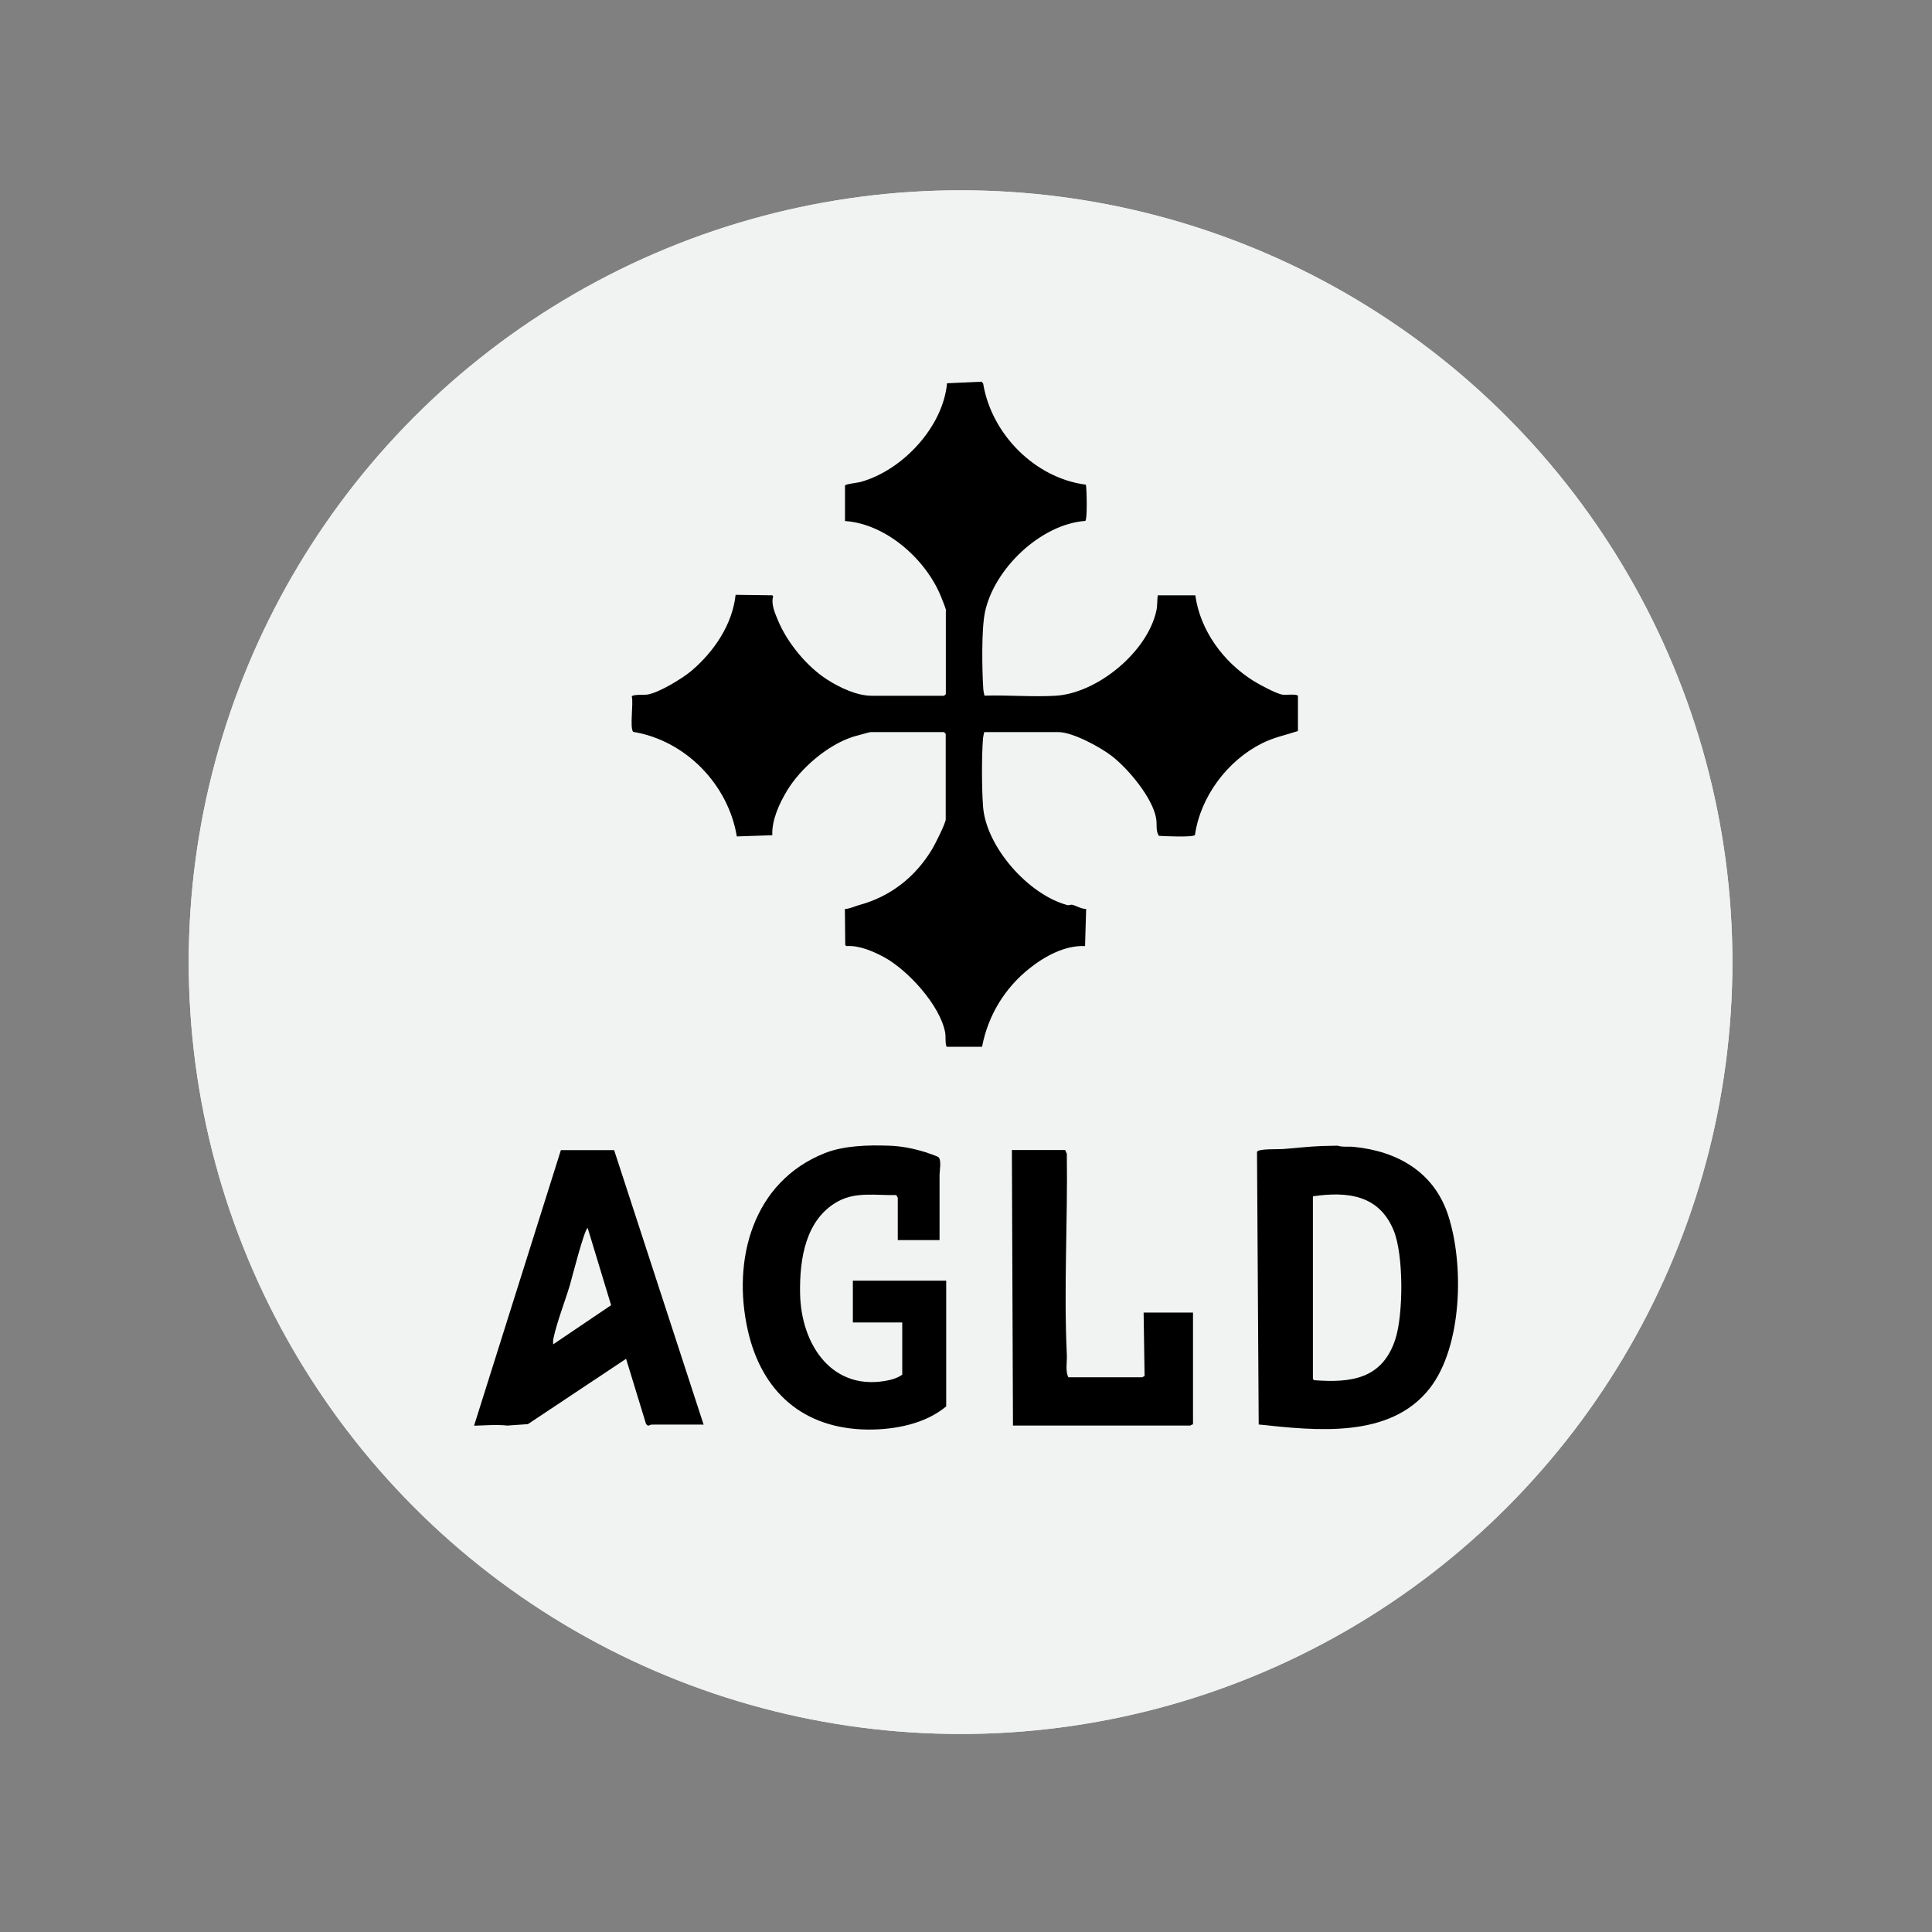 <?xml version="1.0" encoding="UTF-8"?>
<svg xmlns="http://www.w3.org/2000/svg" viewBox="0 0 160 160">
  <rect x="0" y="0" width="160" height="160" fill="#808080" stroke="none"/>
  <defs>
    <style>
      .cls-1 {
        fill: #f1f2f2;
      }
    </style>
  </defs>
  <g id="Layer_1" data-name="Layer 1">
    <g>
      <circle class="cls-1" cx="79.55" cy="79.68" r="63.92"/>
      <circle class="cls-1" cx="79.55" cy="79.68" r="63.92"/>
    </g>
  </g>
  <g id="Layer_2" data-name="Layer 2">
    <g>
      <path d="M78.35,50.56c-.03-.2-.34-.95-.44-1.2-1.26-3.06-4.54-5.98-7.93-6.21v-2.94c.02-.12,1.03-.23,1.27-.29,3.47-.95,6.84-4.54,7.18-8.18l2.86-.13.13.15c.69,4.19,4.28,7.83,8.51,8.38.07.37.13,2.89-.05,3-3.7.27-7.56,3.97-8.31,7.56-.3,1.42-.24,4.8-.14,6.33.01.2.06.39.1.58,1.93-.06,3.94.12,5.86.01,3.47-.19,7.65-3.63,8.38-7.07.09-.4.05-.85.11-1.25h3.11c.41,2.94,2.34,5.54,4.82,7.09.5.31,1.88,1.06,2.41,1.14.28.04,1.15-.08,1.27.09v2.92c-1.03.34-1.98.52-2.98,1.02-2.86,1.43-5.09,4.41-5.55,7.59-.15.21-2.56.1-2.99.07-.27-.43-.14-.93-.22-1.42-.27-1.7-2.31-4.13-3.65-5.17-.96-.75-3.26-2-4.45-2h-6.14c-.04.17-.08.32-.1.5-.12,1.54-.11,4.09,0,5.64.24,3.36,3.77,7.34,7,8.19.12.03.26-.06.39-.03.29.06.75.35,1.15.35l-.09,3.07c-1.64-.08-3.32.83-4.58,1.83-2.07,1.64-3.45,3.9-3.95,6.51h-2.92c-.14-.1-.08-.87-.13-1.15-.4-2.27-3.1-5.21-5.08-6.28-.91-.49-2.06-.98-3.09-.91l-.11-.07-.03-3c.42-.02.79-.22,1.16-.32,2.6-.7,4.68-2.32,6.08-4.66.22-.37,1.11-2.13,1.11-2.44v-7.09l-.14-.14h-6.09c-.07,0-1.26.33-1.43.38-2.12.68-4.36,2.6-5.5,4.5-.63,1.05-1.26,2.43-1.2,3.66l-2.94.1c-.71-4.31-4.25-7.95-8.58-8.66-.31-.3.04-2.42-.12-2.92.03-.2,1.07-.13,1.3-.17.95-.15,2.91-1.34,3.66-1.98,1.86-1.59,3.37-3.81,3.64-6.28l3.05.04.06.09c-.19.64.15,1.39.4,1.99.76,1.84,2.4,3.84,4.09,4.91,1.03.66,2.45,1.33,3.67,1.33h6l.14-.14v-6.91Z"/>
      <path d="M109.43,94.91l1.34-.03c.45.14.92.05,1.36.1,3.6.36,6.63,2.08,7.8,5.66,1.33,4.06,1.18,10.87-1.53,14.34-3.29,4.2-9.45,3.49-14.16,2.99l-.14-22.57c.07-.29,1.8-.21,2.13-.24,1.07-.08,2.13-.21,3.21-.25ZM108.73,99.07v15.12s.08.11.08.11c3.09.24,5.66-.1,6.74-3.37.68-2.07.7-7.04-.14-9.05-1.22-2.93-3.82-3.22-6.67-2.81Z"/>
      <path d="M77.81,102.7h-3.46v-3.5s-.09-.21-.15-.23c-1.63.04-3.27-.29-4.76.5-2.74,1.47-3.23,4.81-3.18,7.64.07,4.29,2.71,8.25,7.45,7.17.33-.08.74-.23,1.01-.44v-4.32h-4.09v-3.46h7.73v10.41c-1.74,1.46-4.28,1.94-6.51,1.92-5.31-.06-8.77-3.1-9.92-8.22-1.32-5.85.41-12.3,6.37-14.67,1.58-.63,3.6-.68,5.29-.62,1.04.03,2,.22,3.02.53.19.06,1.02.34,1.12.43.25.25.08,1.15.08,1.45,0,1.8,0,3.61,0,5.41Z"/>
      <path d="M53.94,117.98c-.1,0-.29.23-.45-.09l-1.64-5.36-8.13,5.41-1.7.12c-.93-.1-1.82-.01-2.76.01l7.19-22.82h4.41s7.41,22.73,7.41,22.73c-1.44,0-2.88-.01-4.32,0ZM45.8,111.34l4.81-3.25-1.94-6.39c-.25,0-1.32,4.18-1.47,4.71-.42,1.41-1.07,3.03-1.37,4.45-.03.16-.03.32-.02.48Z"/>
      <path d="M94.58,114.07s.14-.09.21-.11l-.08-5.26h4.09v9.27c-.09-.03-.2.09-.23.09h-14.68l-.09-22.82h4.41l.14.31c.08,5.55-.26,11.11,0,16.64.03.6-.14,1.37.13,1.87h6.09Z"/>
    </g>
  </g>
</svg>